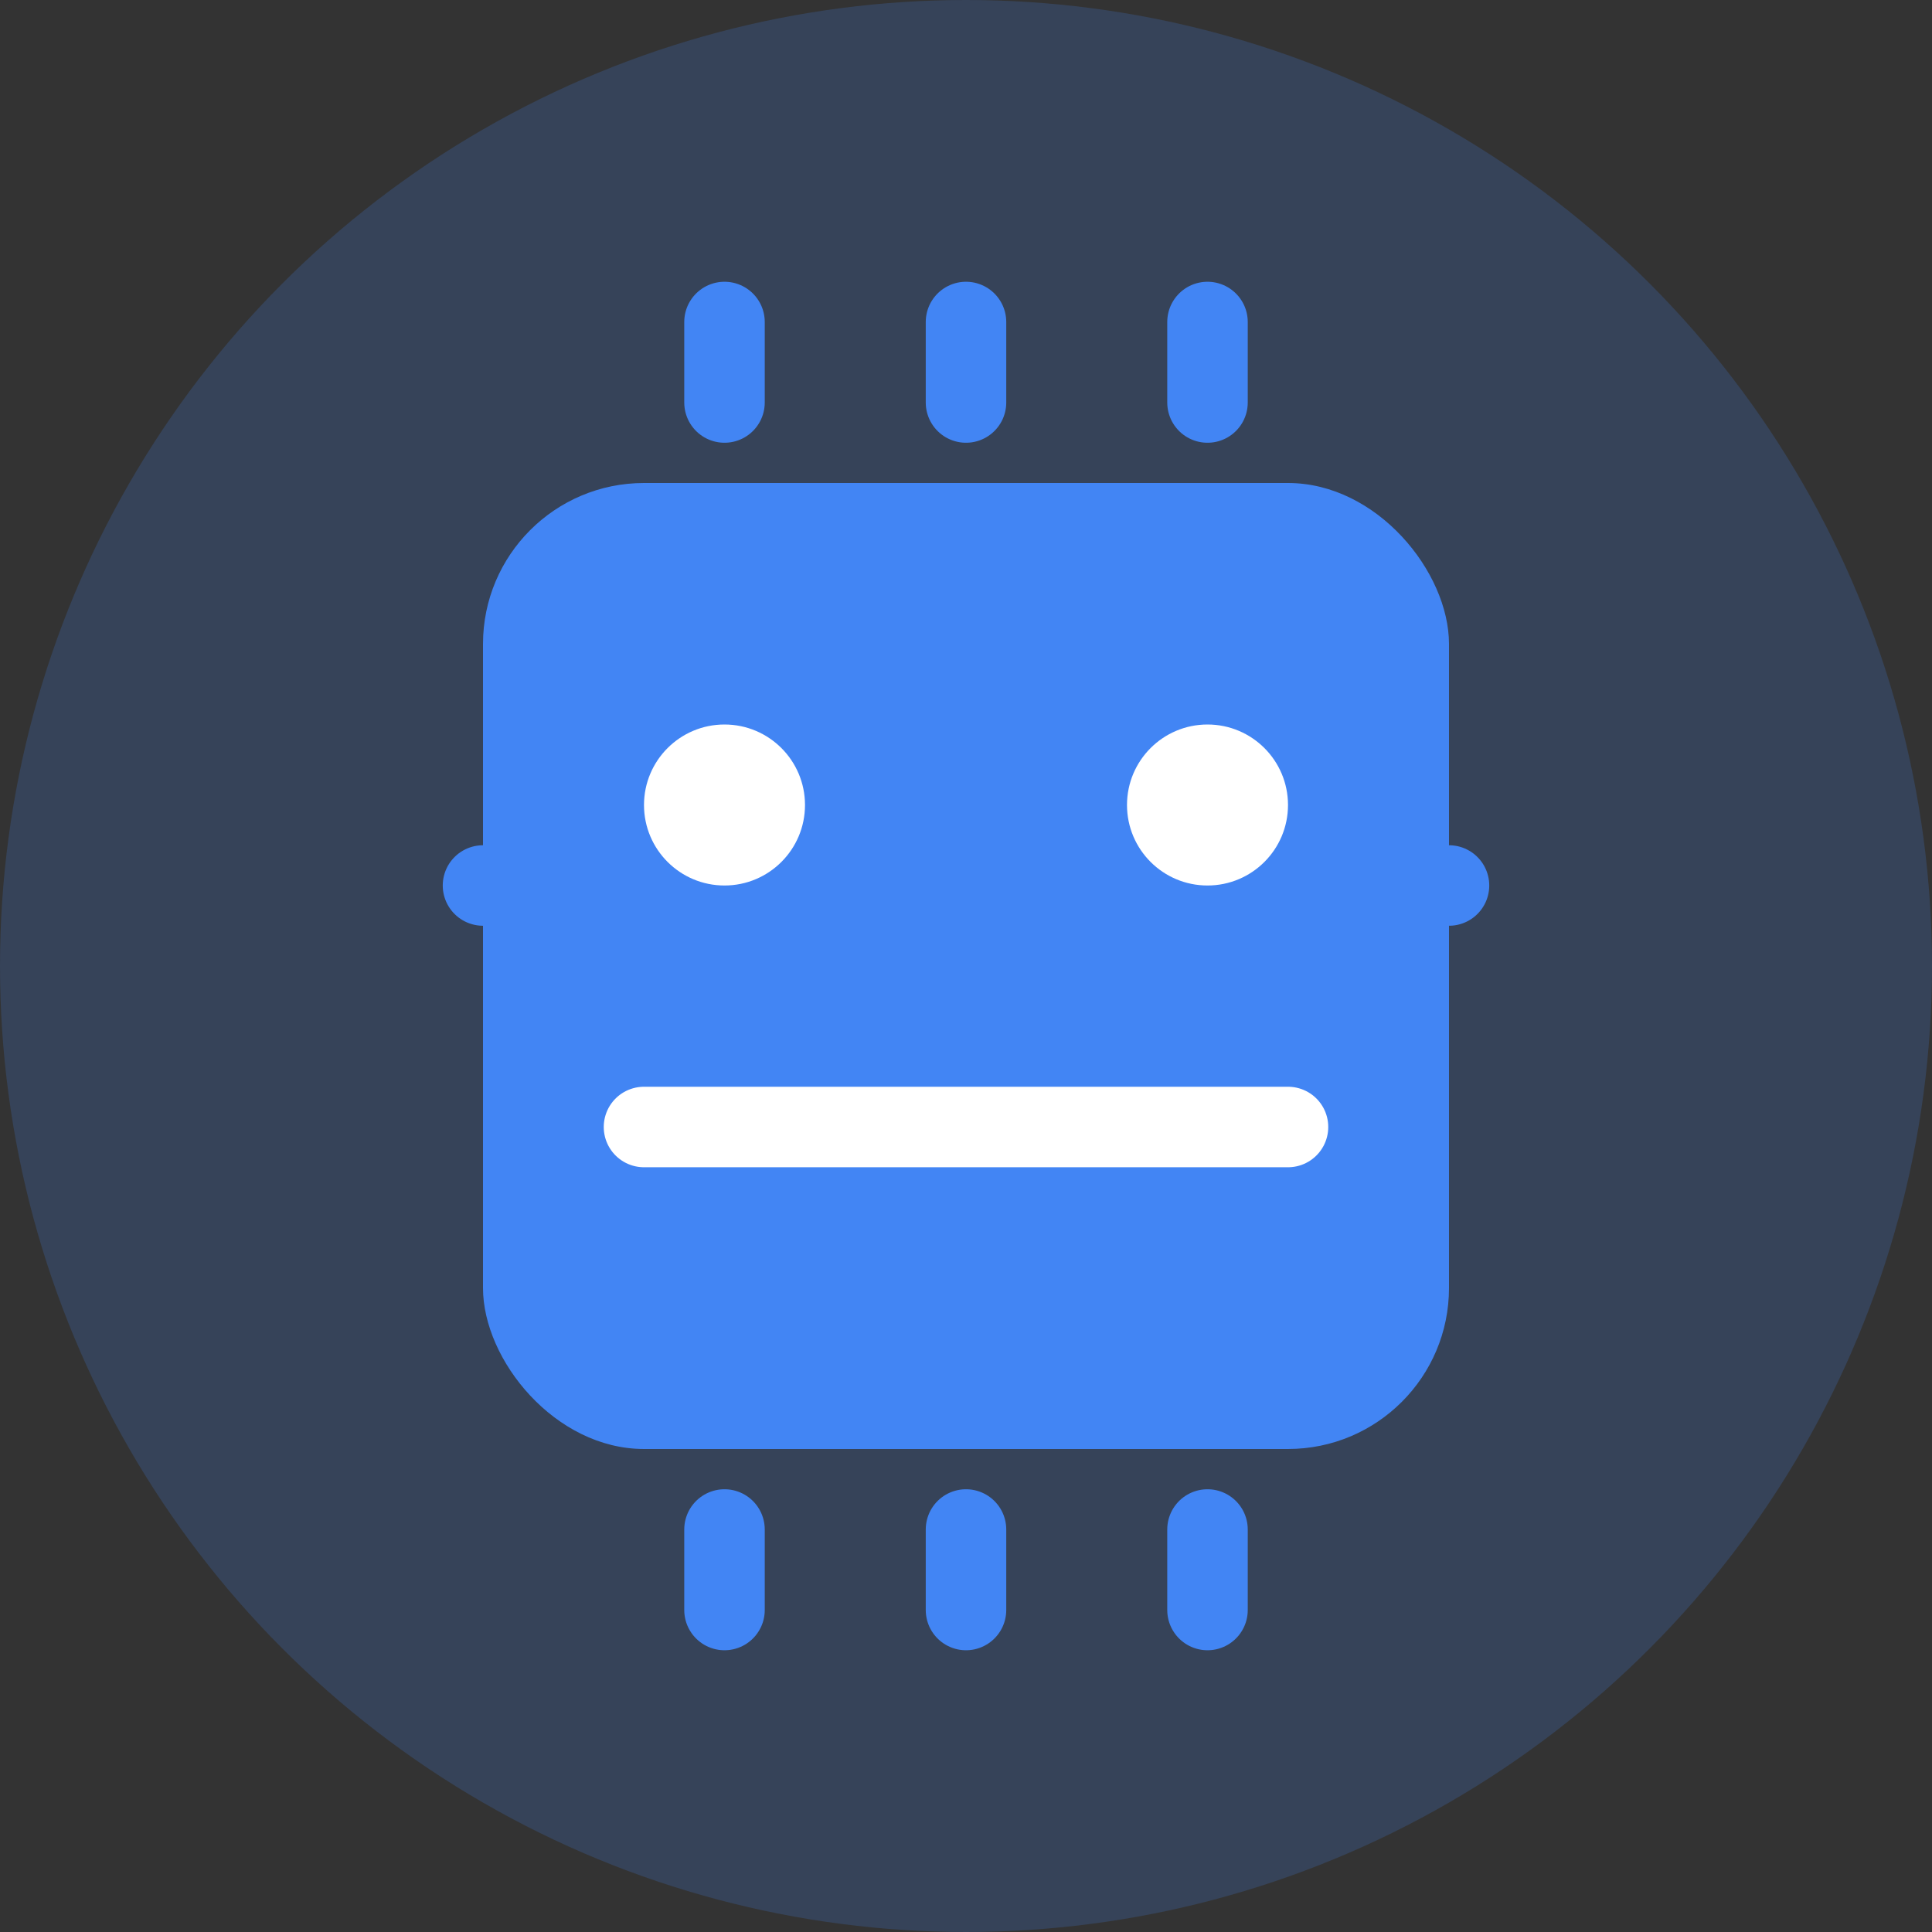 <?xml version="1.0" encoding="UTF-8"?>
<svg width="96" height="96" viewBox="0 0 96 96" fill="none" xmlns="http://www.w3.org/2000/svg">
  <rect x="0" y="0" width="96" height="96" fill="#333333" stroke="none"/>
  <circle cx="48" cy="48" r="48" fill="#4285F4" opacity="0.2"/>
  <rect x="24" y="24" width="48" height="48" rx="8" fill="#4285F4"/>
  <circle cx="36" cy="40" r="4" fill="white"/>
  <circle cx="60" cy="40" r="4" fill="white"/>
  <path d="M32 56H64" stroke="white" stroke-width="4" stroke-linecap="round"/>
  <path d="M24 44H28" stroke="#4285F4" stroke-width="4" stroke-linecap="round"/>
  <path d="M68 44H72" stroke="#4285F4" stroke-width="4" stroke-linecap="round"/>
  <path d="M36 16V20" stroke="#4285F4" stroke-width="4" stroke-linecap="round"/>
  <path d="M48 16V20" stroke="#4285F4" stroke-width="4" stroke-linecap="round"/>
  <path d="M60 16V20" stroke="#4285F4" stroke-width="4" stroke-linecap="round"/>
  <path d="M36 76V80" stroke="#4285F4" stroke-width="4" stroke-linecap="round"/>
  <path d="M48 76V80" stroke="#4285F4" stroke-width="4" stroke-linecap="round"/>
  <path d="M60 76V80" stroke="#4285F4" stroke-width="4" stroke-linecap="round"/>
</svg>
